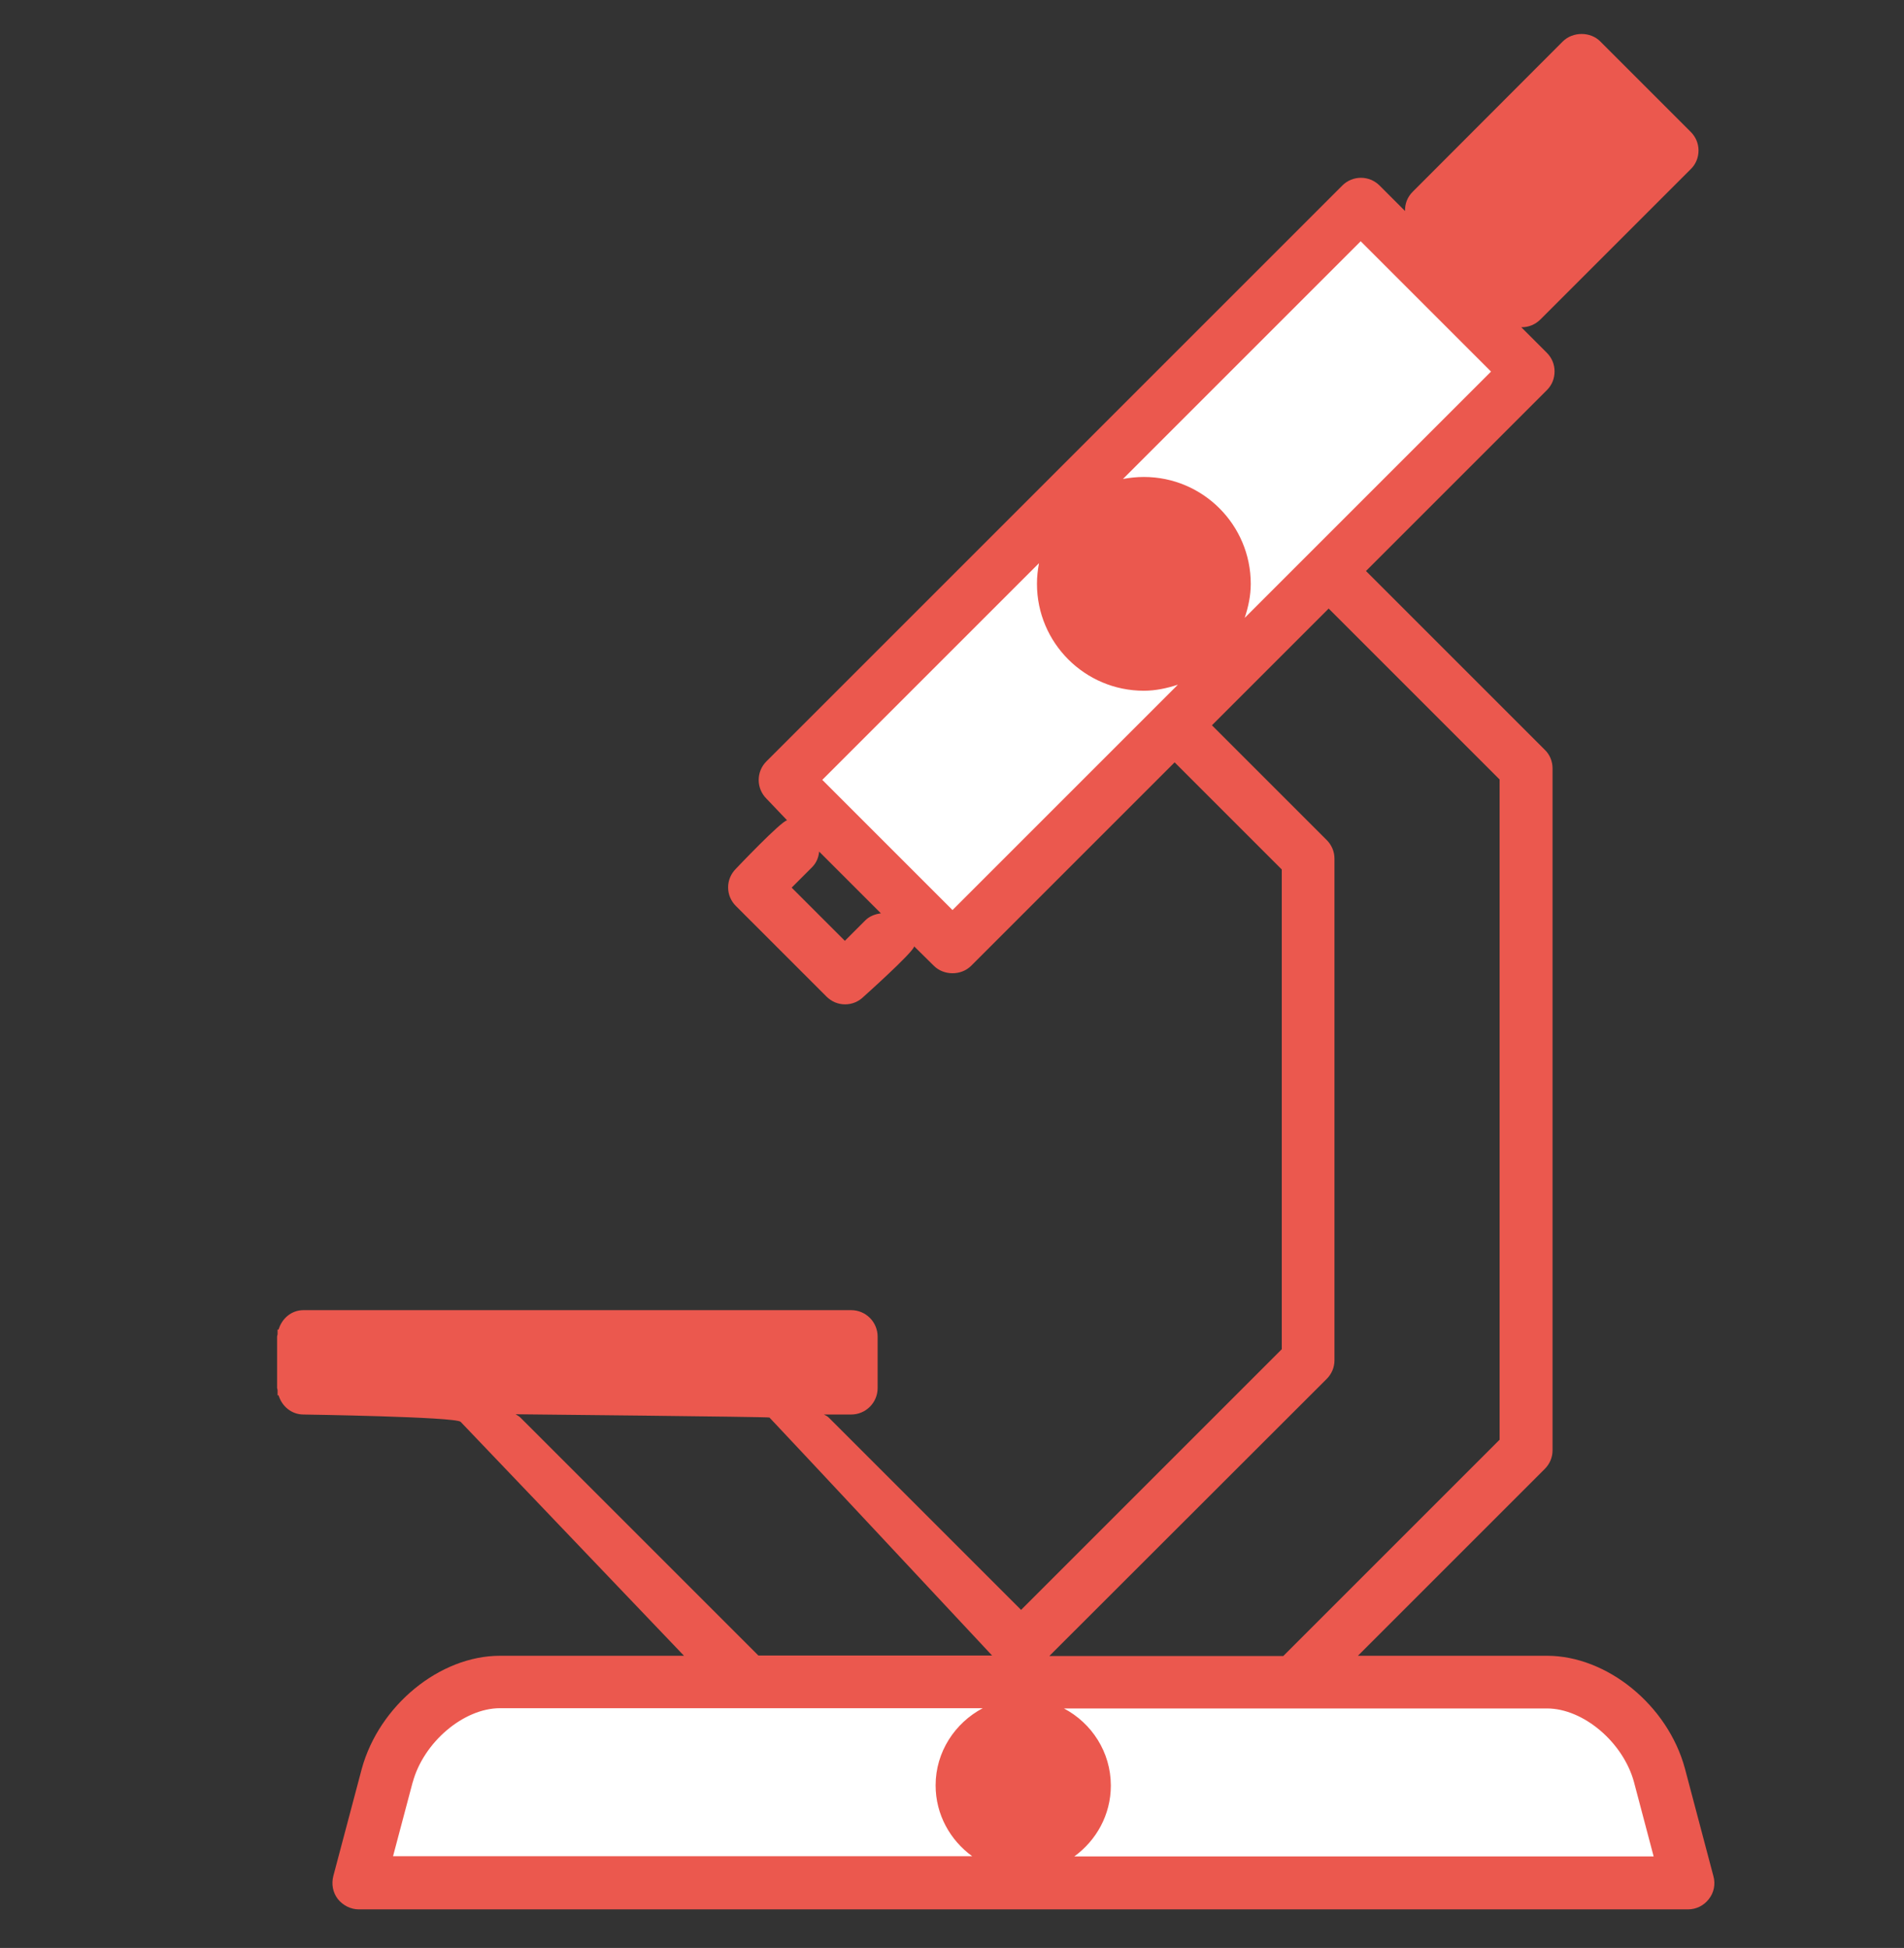 <?xml version="1.0" encoding="UTF-8"?><svg id="Ebene_1" xmlns="http://www.w3.org/2000/svg" viewBox="0 0 75.52 77.27"><rect x="0" y="0" width="75.52" height="77.27" fill="#333333" stroke="none"/><defs><style>.cls-1{fill:#fff;}.cls-2{fill:#eb584e;}</style></defs><path class="cls-2" d="M67.96,74.42l-1.13-4.27c-.68-2.51-3.09-4.47-5.47-4.47h-7.5l7.41-7.41c.2-.2.31-.46.31-.74v-27.05c0-.28-.11-.55-.31-.74l-7.09-7.09,7.18-7.18c.2-.2.3-.46.3-.74s-.11-.54-.31-.74l-1.01-1.01s.01,0,.02,0c.28,0,.54-.11.74-.31l5.96-5.96c.2-.19.31-.46.31-.74s-.11-.54-.31-.74l-3.59-3.59c-.39-.39-1.08-.39-1.48,0l-5.96,5.97c-.21.21-.31.48-.3.76l-1.01-1.01c-.41-.41-1.07-.41-1.48,0l-22.84,22.84c-.41.41-.41,1.07,0,1.48l.82.86c-.23.02-2.03,1.92-2.03,1.92-.2.2-.31.46-.31.74s.11.54.31.74l3.59,3.59c.2.2.46.31.74.31s.54-.11.74-.31c0,0,1.97-1.76,2-1.99l.78.77c.39.39,1.08.4,1.48,0l8.07-8.07,4.25,4.25v19.03l-10.34,10.34-7.63-7.63c-.06-.06-.12-.08-.19-.12h1.08c.58,0,1.05-.47,1.05-1.05v-2.04c0-.58-.47-1.05-1.05-1.05H12.04c-.48,0-.86.33-.99.77h-.04v.19s-.02.06-.02.09v2.04s.02.06.02.09v.2h.04c.13.43.51.76.99.76,0,0,6.03.09,6.23.29l8.86,9.28h-7.3c-2.39,0-4.79,1.97-5.48,4.48l-1.13,4.26c-.08.32-.02.65.18.91.2.25.51.41.83.41h52.72c.33,0,.63-.15.83-.41.2-.25.27-.59.18-.91ZM34.32,36.51l-.81.81-2.11-2.11.81-.81c.17-.17.26-.39.28-.62l2.45,2.45c-.23.03-.45.11-.62.28ZM30.09,65.68l-9.45-9.45c-.06-.06-.13-.09-.19-.13,0,0,10.04.1,10.07.13.2.2,8.83,9.44,8.83,9.44h-9.27ZM41.63,65.68l10.99-10.98c.2-.2.31-.46.31-.74v-19.9c0-.28-.11-.54-.31-.74l-4.55-4.55,4.63-4.63,6.78,6.78v26.19l-8.58,8.58h-9.27Z"/><path class="cls-1" d="M59.14,14.74l-9.77,9.77c.14-.43.24-.87.24-1.35,0-2.34-1.9-4.24-4.24-4.24-.28,0-.56.03-.83.08l9.43-9.43,5.16,5.16ZM32.61,30.94l8.6-8.6c-.05.27-.08.54-.08.82,0,2.34,1.9,4.24,4.24,4.24.47,0,.92-.1,1.35-.24l-8.94,8.94-5.16-5.16Z"/><path class="cls-1" d="M16.37,70.7c.43-1.59,2.02-2.94,3.46-2.94h19.15c-1.1.58-1.87,1.73-1.87,3.06,0,1.16.58,2.18,1.45,2.81H15.59l.78-2.94ZM42.61,73.64c.87-.63,1.45-1.65,1.45-2.81,0-1.33-.76-2.48-1.86-3.06h19.16c1.44,0,3.02,1.34,3.45,2.92l.78,2.95h-22.97Z"/></svg>